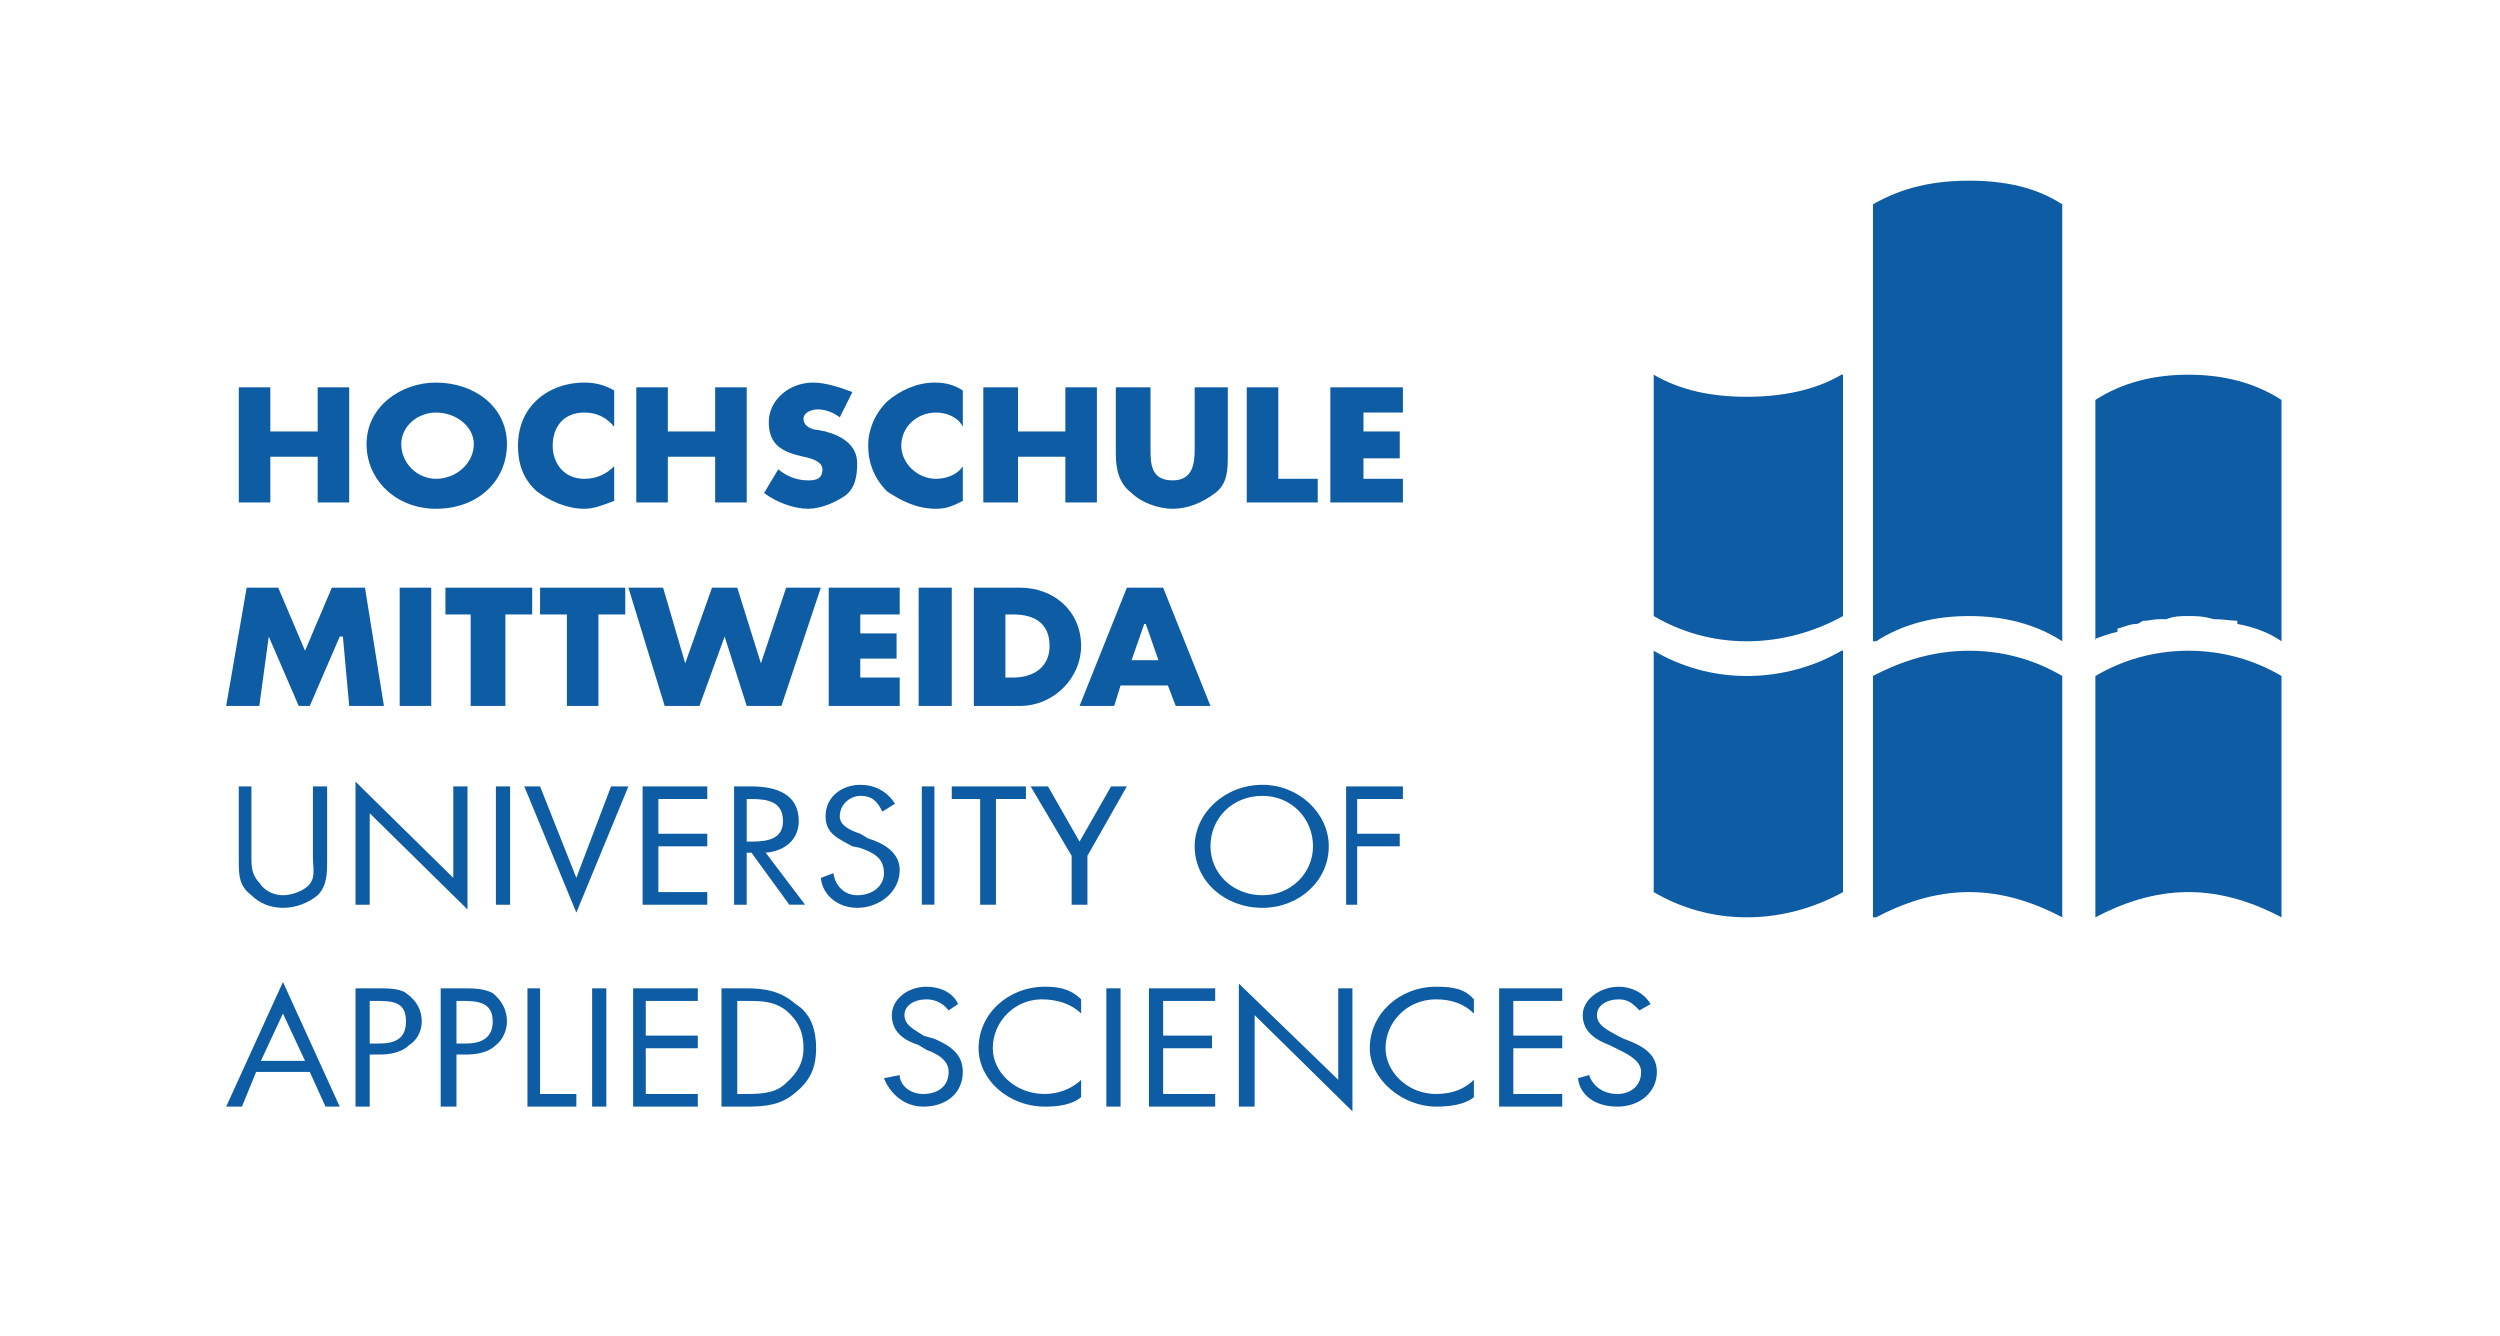 <?xml version="1.0" encoding="UTF-8"?><svg id="bmhs" xmlns="http://www.w3.org/2000/svg" viewBox="0 0 1190 636"><defs><style>.cls-1{fill:#0d5ca4;}</style></defs><path class="cls-1" d="M787.166,309.752h0v114.882c12.764,7.503,27.785,12.015,44.298,12.015s32.288-4.512,45.804-12.015v-114.88h-.751c-12.766,7.51-28.535,12.021-45.054,12.021-16.514-.002-31.534-4.514-44.298-12.023"/><path class="cls-1" d="M1086,436.649h0v-114.875c-12.764-7.519-27.776-12.021-44.298-12.021s-31.538,4.502-44.302,12.021v114.873c12.764-6.759,27.785-12.015,44.302-12.015,16.522,.002,31.534,5.258,44.298,12.017"/><path class="cls-1" d="M981.634,436.649h0v-114.875c-12.762-7.519-27.783-12.021-44.298-12.021s-31.534,4.502-45.803,12.021v114.873h1.503c12.766-6.759,27.783-12.015,44.3-12.015,16.515,.002,31.536,5.258,44.298,12.017"/><path class="cls-1" d="M787.166,178.357h0v114.882c12.764,7.506,27.785,12.013,44.298,12.013s32.288-4.507,45.804-12.013v-114.882h-.751c-12.766,7.51-28.535,10.514-45.054,10.514s-31.534-3.004-44.298-10.514"/><path class="cls-1" d="M1086,305.25h0v-114.877c-12.764-8.262-27.776-12.017-44.298-12.017s-31.538,3.756-44.302,12.017v114.877q0-1.503,.752-1.503c2.255-.749,6.007-2.252,9.765-3.004v-1.501c2.999-.751,6.007-2.254,9.007-2.254,1.501,0,2.255-1.5,3.756-1.5,2.249,0,4.504-.752,6.757-.752h3.751c3.755-1.5,6.759-1.5,10.512-1.5s6.757,0,12.012,1.5h.752c3.758,0,7.509,.752,10.517,.752v1.5c8.254,1.503,15.762,4.507,21.018,8.262"/><path class="cls-1" d="M981.634,305.25h0V97.265c-12.762-8.257-27.783-11.261-44.298-11.261s-31.534,3.004-45.803,11.261v207.985h1.503c12.766-8.262,27.783-12.013,44.3-12.013,16.515,0,31.536,3.751,44.298,12.013"/><path class="cls-1" d="M667.783,196.378v-12.015h-34.535v54.812h34.535v-11.263h-18.771v-9.761h17.266v-12.766h-17.266v-9.009m-40.542-12.013h-15.021v54.812h33.791v-11.263h-18.771v-43.549Zm-39.798,0v29.283c0,6.759-.751,15.016-10.509,15.016-10.515,0-10.515-8.259-10.515-15.016v-29.283h-16.519v31.534c0,7.51,1.503,14.267,7.511,18.771,4.504,4.507,12.764,7.511,19.523,7.511,7.505,0,14.264-3.004,20.268-7.511,6.007-4.504,6.007-11.263,6.007-18.771v-31.534s-15.766,0-15.766,0Zm-84.098,21.024v-21.024h-16.515v54.812h16.515v-21.773h22.532v21.773h15.012v-54.812h-15.012v21.024h-22.532Zm-26.273-19.521c-4.509-3.004-9.012-3.755-13.516-3.755-8.26,0-16.522,3.755-22.529,9.009-6.007,6.007-9.007,13.516-9.007,21.026,0,8.259,3.001,15.768,9.007,21.775,6.759,4.504,14.268,8.259,23.281,8.259,5.256,0,8.255-1.503,12.764-3.756v-16.52c-2.254,3.755-7.508,6.01-12.764,6.01-9.012,0-16.522-7.51-16.522-15.768,0-9.012,7.51-15.768,16.522-15.768,5.256,0,10.51,2.252,12.764,6.756v-17.266Zm-52.562,.752c-6.007-2.254-12.764-4.507-18.769-4.507-11.263,0-21.027,8.262-21.027,18.771,0,11.264,6.759,14.268,16.524,16.52,3.751,.751,9.007,2.25,9.007,6.005,0,4.507-3.001,5.256-6.761,5.256-6.005,0-10.509-2.252-14.26-5.256l-6.757,11.263c6.005,4.507,14.26,7.511,21.017,7.511,6.008,0,12.767-3.004,17.276-6.007,5.256-3.756,6.007-9.761,6.007-15.768,0-8.259-6.759-12.766-15.019-15.017l-3.751-.751c-2.254,0-6.759-1.503-6.759-5.254,0-3.004,3.751-4.507,6.759-4.507,3.751,0,7.503,1.503,10.509,3.756l6.005-12.015Zm-87.849,18.769v-21.024h-15.019v54.812h15.019v-21.773h22.524v21.773h15.021v-54.812h-15.021v21.024h-22.524Zm-25.528-19.521c-5.256-3.004-9.758-3.755-14.268-3.755-9.758,0-18.02,3.755-23.274,9.009-6.007,6.007-8.262,13.516-8.262,21.026,0,8.259,2.254,15.768,9.012,21.775,6.007,4.504,14.268,8.259,22.522,8.259,4.51,0,8.262-1.503,14.268-3.756v-16.52c-3.753,3.755-8.262,6.01-14.268,6.01-9.758,0-15.012-7.51-15.012-15.768,0-9.012,5.256-15.768,15.012-15.768,6.008,0,10.517,2.252,14.268,6.756v-17.266h.002Zm-84.842,10.512c9.758,0,18.02,6.756,18.02,15.017,0,9.009-8.262,16.519-18.02,16.519-9.014,0-16.522-7.51-16.522-16.519,0-8.262,7.508-15.017,16.522-15.017Zm0-14.267c-16.522,0-33.039,11.264-33.039,29.284,0,17.268,14.267,30.784,33.039,30.784,20.268,0,33.785-13.518,33.785-30.784,0-18.02-15.766-29.284-33.785-29.284Zm-78.842,23.276v-21.024h-15.012v54.812h15.012v-21.773h22.53v21.773h15.012v-54.812h-15.012v21.024h-22.53Z"/><path class="cls-1" d="M551.405,314.256h-12.764l6.007-17.266h.752m10.507,29.281l3.751,9.765h16.524l-22.529-56.313h-17.268l-22.524,56.313h16.515l3.007-9.765h22.522Zm-77.337-33.786h3.758c10.509,0,17.268,4.504,17.268,15.017s-8.263,15.017-17.268,15.017h-3.758v-30.035Zm-15.014,43.551h21.771c16.524,0,29.286-13.516,29.286-28.534,0-16.52-12.764-27.78-29.286-27.78h-21.771v56.313Zm-10.515-56.313h-15.766v56.313h15.766v-56.313Zm-24.777,12.762v-12.764h-33.785v56.313h33.785v-13.516h-18.769v-9.009h17.273v-12.015h-17.273v-9.011h18.769v.002Zm-112.626-12.762h-16.515l17.268,56.313h16.524l12.012-33.037,10.512,33.037h16.515l18.772-56.313h-16.517l-12.012,36.04-11.263-36.04h-12.013l-12.764,36.04-10.519-36.04Zm-30.784,12.762h12.766v-12.764h-40.542v12.764h12.766v43.549h15.012v-43.549h-.002Zm-44.3,0h12.766v-12.764h-41.294v12.764h12.013v43.549h16.517v-43.549h-.002Zm-35.288-12.762h-15.021v56.313h15.021v-56.313Zm-97.607,56.313h15.766l4.504-33.037,14.267,33.037h5.254l14.268-33.037h1.503l3.001,33.037h16.522l-9.014-56.313h-15.765l-12.766,30.032-12.766-30.032h-15.019l-9.756,56.313Z"/><path class="cls-1" d="M667.783,380.334v-6.007h-27.034v56.313h5.261v-27.785h20.268v-6h-20.268v-16.522m-45.051-1.503c13.516,0,24.028,10.509,24.028,24.025,0,12.772-10.512,23.281-24.028,23.281-14.268,0-24.777-10.509-24.777-23.281,0-13.516,10.509-24.025,24.777-24.025Zm0-5.256c-18.02,0-32.287,13.516-32.287,29.281,0,16.522,14.268,29.281,32.287,29.281,17.269,0,31.536-12.759,31.536-29.281,0-15.765-14.267-29.281-31.536-29.281Zm-90.855,33.793v23.273h7.511v-23.273l18.772-33.041h-7.51l-15.014,26.282-15.021-26.282h-8.26l19.521,33.041Zm-36.038-27.034h14.268v-6.007h-35.294v6.007h13.516v50.307h7.511v-50.307h-.002Zm-29.281-6.007h-6.005v56.313h6.005v-56.313Zm-18.772,8.255c-3.756-6-9.763-9.007-16.52-9.007-8.259,0-16.519,5.256-16.519,15.021,0,8.26,6.007,10.509,12.764,14.26l3.755,.752c6.005,2.255,11.266,4.504,11.266,12.02,0,6-5.261,10.509-12.766,10.509-6.007,0-10.515-4.509-11.268-10.509l-6.007,2.249c.752,8.26,8.26,14.26,17.273,14.26,10.512,0,20.268-7.503,20.268-18.012,0-8.262-7.503-12.77-15.012-15.021l-3.756-2.249c-4.504-1.503-9.76-3.756-9.76-8.26,0-6.013,5.256-9.765,9.76-9.765,6.005,0,8.26,3.007,10.514,7.511l6.008-3.76Zm-70.578,23.281h2.254l18.02,24.777h7.508l-18.769-24.777c9.756-.752,15.765-6.759,15.765-15.019,0-12.757-10.512-16.517-22.524-16.517h-8.263v56.313h6.008v-24.777h.002Zm0-25.529h2.254c8.255,0,15.012,1.505,15.012,10.51,0,8.26-6.759,9.765-15.012,9.765h-2.254v-20.275Zm-49.556,50.307h30.784v-6.007h-23.276v-21.778h23.276v-6h-23.276v-16.522h23.276v-6.007h-30.784v56.313Zm-48.804-56.313h-7.51l24.777,60.071,24.777-60.071h-8.262l-16.515,43.549-17.268-43.549Zm-14.268,0h-6.759v56.313h6.759v-56.313Zm-73.579,56.313h6.759v-43.549l46.547,45.803v-58.567h-6.757v43.549l-46.549-45.803v58.567Zm-49.556-56.313h-6.005v35.286c0,6.759,0,12.015,6.005,16.524,3.753,3.753,9.007,6,15.014,6s12.013-2.247,16.524-6c4.502-4.509,4.502-10.509,4.502-16.524v-35.286h-6.759v33.785c0,5.256,1.503,9.765-2.254,13.516-2.25,2.254-7.505,4.509-12.013,4.509s-9.007-2.255-11.261-6.012c-3.753-3.753-3.753-8.254-3.753-12.013,0,0,0-33.785,0-33.785Z"/><path class="cls-1" d="M785.665,477.941c-3.001-5.253-9.007-8.26-15.016-8.26-9.012,0-17.271,6.012-17.271,13.516,0,8.26,6.757,12.012,12.762,14.268l4.509,2.254c4.504,2.247,10.512,5.254,10.512,10.509,0,7.511-6.008,10.51-11.261,10.51-7.511,0-12.013-4.504-13.516-9.007l-5.256,1.505c.752,7.503,7.511,13.516,18.772,13.516,10.509,0,18.769-6.759,18.769-16.524,0-9.006-7.508-12.762-15.77-15.765l-2.999-1.501c-3.76-2.249-9.765-4.512-9.765-9.765,0-4.504,4.509-7.505,10.514-7.505,4.504,0,6.761,2.249,9.76,5.256m-66.824,45.803h30.032v-6.013h-23.273v-21.771h23.273v-6.005h-23.273v-16.522h23.273v-6.002h-30.032v56.313Zm-12.013-51.06c-4.509-5.254-10.517-6.012-18.018-6.012-17.276,0-31.536,12.769-31.536,29.286,0,15.012,15.765,27.785,31.536,27.785,6.005,0,13.51-.757,18.018-4.509v-8.263c-4.509,4.509-10.517,6.759-18.018,6.759-13.516,0-24.033-10.51-24.033-21.771,0-12.762,10.517-23.274,24.033-23.274,7.501,0,13.51,2.249,18.018,6.757v-6.757Zm-111.874,51.06h7.506v-43.554l46.553,45.803v-58.562h-6.757v43.541l-47.301-45.795v58.567h-.002Zm-42.802,0h31.534v-6.013h-24.777v-21.771h23.281v-6.005h-23.281v-16.522h24.777v-6.002h-31.534v56.313Zm-13.511-56.315h-6.759v56.313h6.759v-56.313Zm-18.772,5.254c-5.261-5.254-11.266-6.012-17.273-6.012-17.269,0-31.536,12.769-31.536,29.286,0,15.012,14.267,27.785,31.536,27.785,6.007,0,12.764-.757,17.273-4.509v-8.263c-4.509,4.509-11.266,6.759-17.273,6.759-14.264,0-24.777-10.51-24.777-21.771,0-12.762,10.515-23.274,23.281-23.274,7.503,0,14.26,2.249,18.769,6.757v-6.757Zm-58.567,2.25c-2.254-5.253-8.26-8.26-15.019-8.26-9.007,0-16.517,6.012-16.517,13.516,0,8.26,6.007,12.012,12.764,14.268l3.755,2.254c6.007,2.247,10.515,5.254,10.515,10.509,0,7.511-6.007,10.51-12.012,10.51-6.759,0-11.269-4.504-11.269-9.007l-7.503,1.505c2.999,7.503,9.758,13.516,18.772,13.516,11.261,0,18.769-6.759,18.769-16.524,0-9.006-6.759-12.762-13.516-15.765l-5.253-1.501c-3.007-2.249-9.014-4.512-9.014-9.765,0-4.504,4.504-7.505,10.512-7.505,4.509,0,8.26,2.249,10.515,5.256l4.5-3.007Zm-105.115,42.797v-44.298h4.504c6.759,0,12.764,0,18.769,4.509,6.008,5.256,8.263,10.509,8.263,18.018,0,6.007-2.254,11.261-8.263,16.517-4.504,4.509-10.509,5.254-18.769,5.254h-4.504Zm-7.51,6.013h12.015c9.012,0,16.515-.757,23.273-6.759,7.511-6.013,9.765-12.77,9.765-21.026s-2.254-16.517-9.765-21.026c-6.759-6-14.26-7.503-23.273-7.503h-12.015v56.313h0Zm-42.046,0h30.784v-6.013h-24.777v-21.771h24.777v-6.005h-24.777v-16.522h24.777v-6.002h-30.784v56.313Zm-12.764-56.315h-6.759v56.313h6.759v-56.313Zm-31.536,0h-6.007v56.313h23.276v-6.013h-17.269v-50.3Zm-39.796,6.003h2.254c6.759,0,15.014,0,15.014,9.765,0,8.259-6.007,10.509-12.766,10.509h-4.504v-20.273h.002Zm0,25.526h4.504c4.509,0,10.515-.744,14.267-4.5,3.006-2.257,5.256-6.752,5.256-11.261,0-5.256-2.25-9.765-6.759-13.516-4.504-2.25-9.007-2.25-15.014-2.25h-9.765v56.313h7.511v-24.785Zm-41.294-25.526h2.249c8.262,0,15.019,0,15.019,9.765,0,8.259-5.254,10.509-12.766,10.509h-4.502s0-20.273,0-20.273Zm0,25.526h4.502c4.504,0,10.51-.744,14.268-4.5,3.751-2.257,6.008-6.752,6.008-11.261,0-5.256-2.255-9.765-7.511-13.516-3.006-2.25-9.012-2.25-13.516-2.25h-10.509v56.313h6.759v-24.785h-.002Zm-30.784,3.007h-21.026l10.51-22.524,10.515,22.524Zm2.247,5.254l7.511,16.524h6.759l-27.032-59.319-27.027,59.319h7.505l6.759-16.524h25.526Z"/></svg>